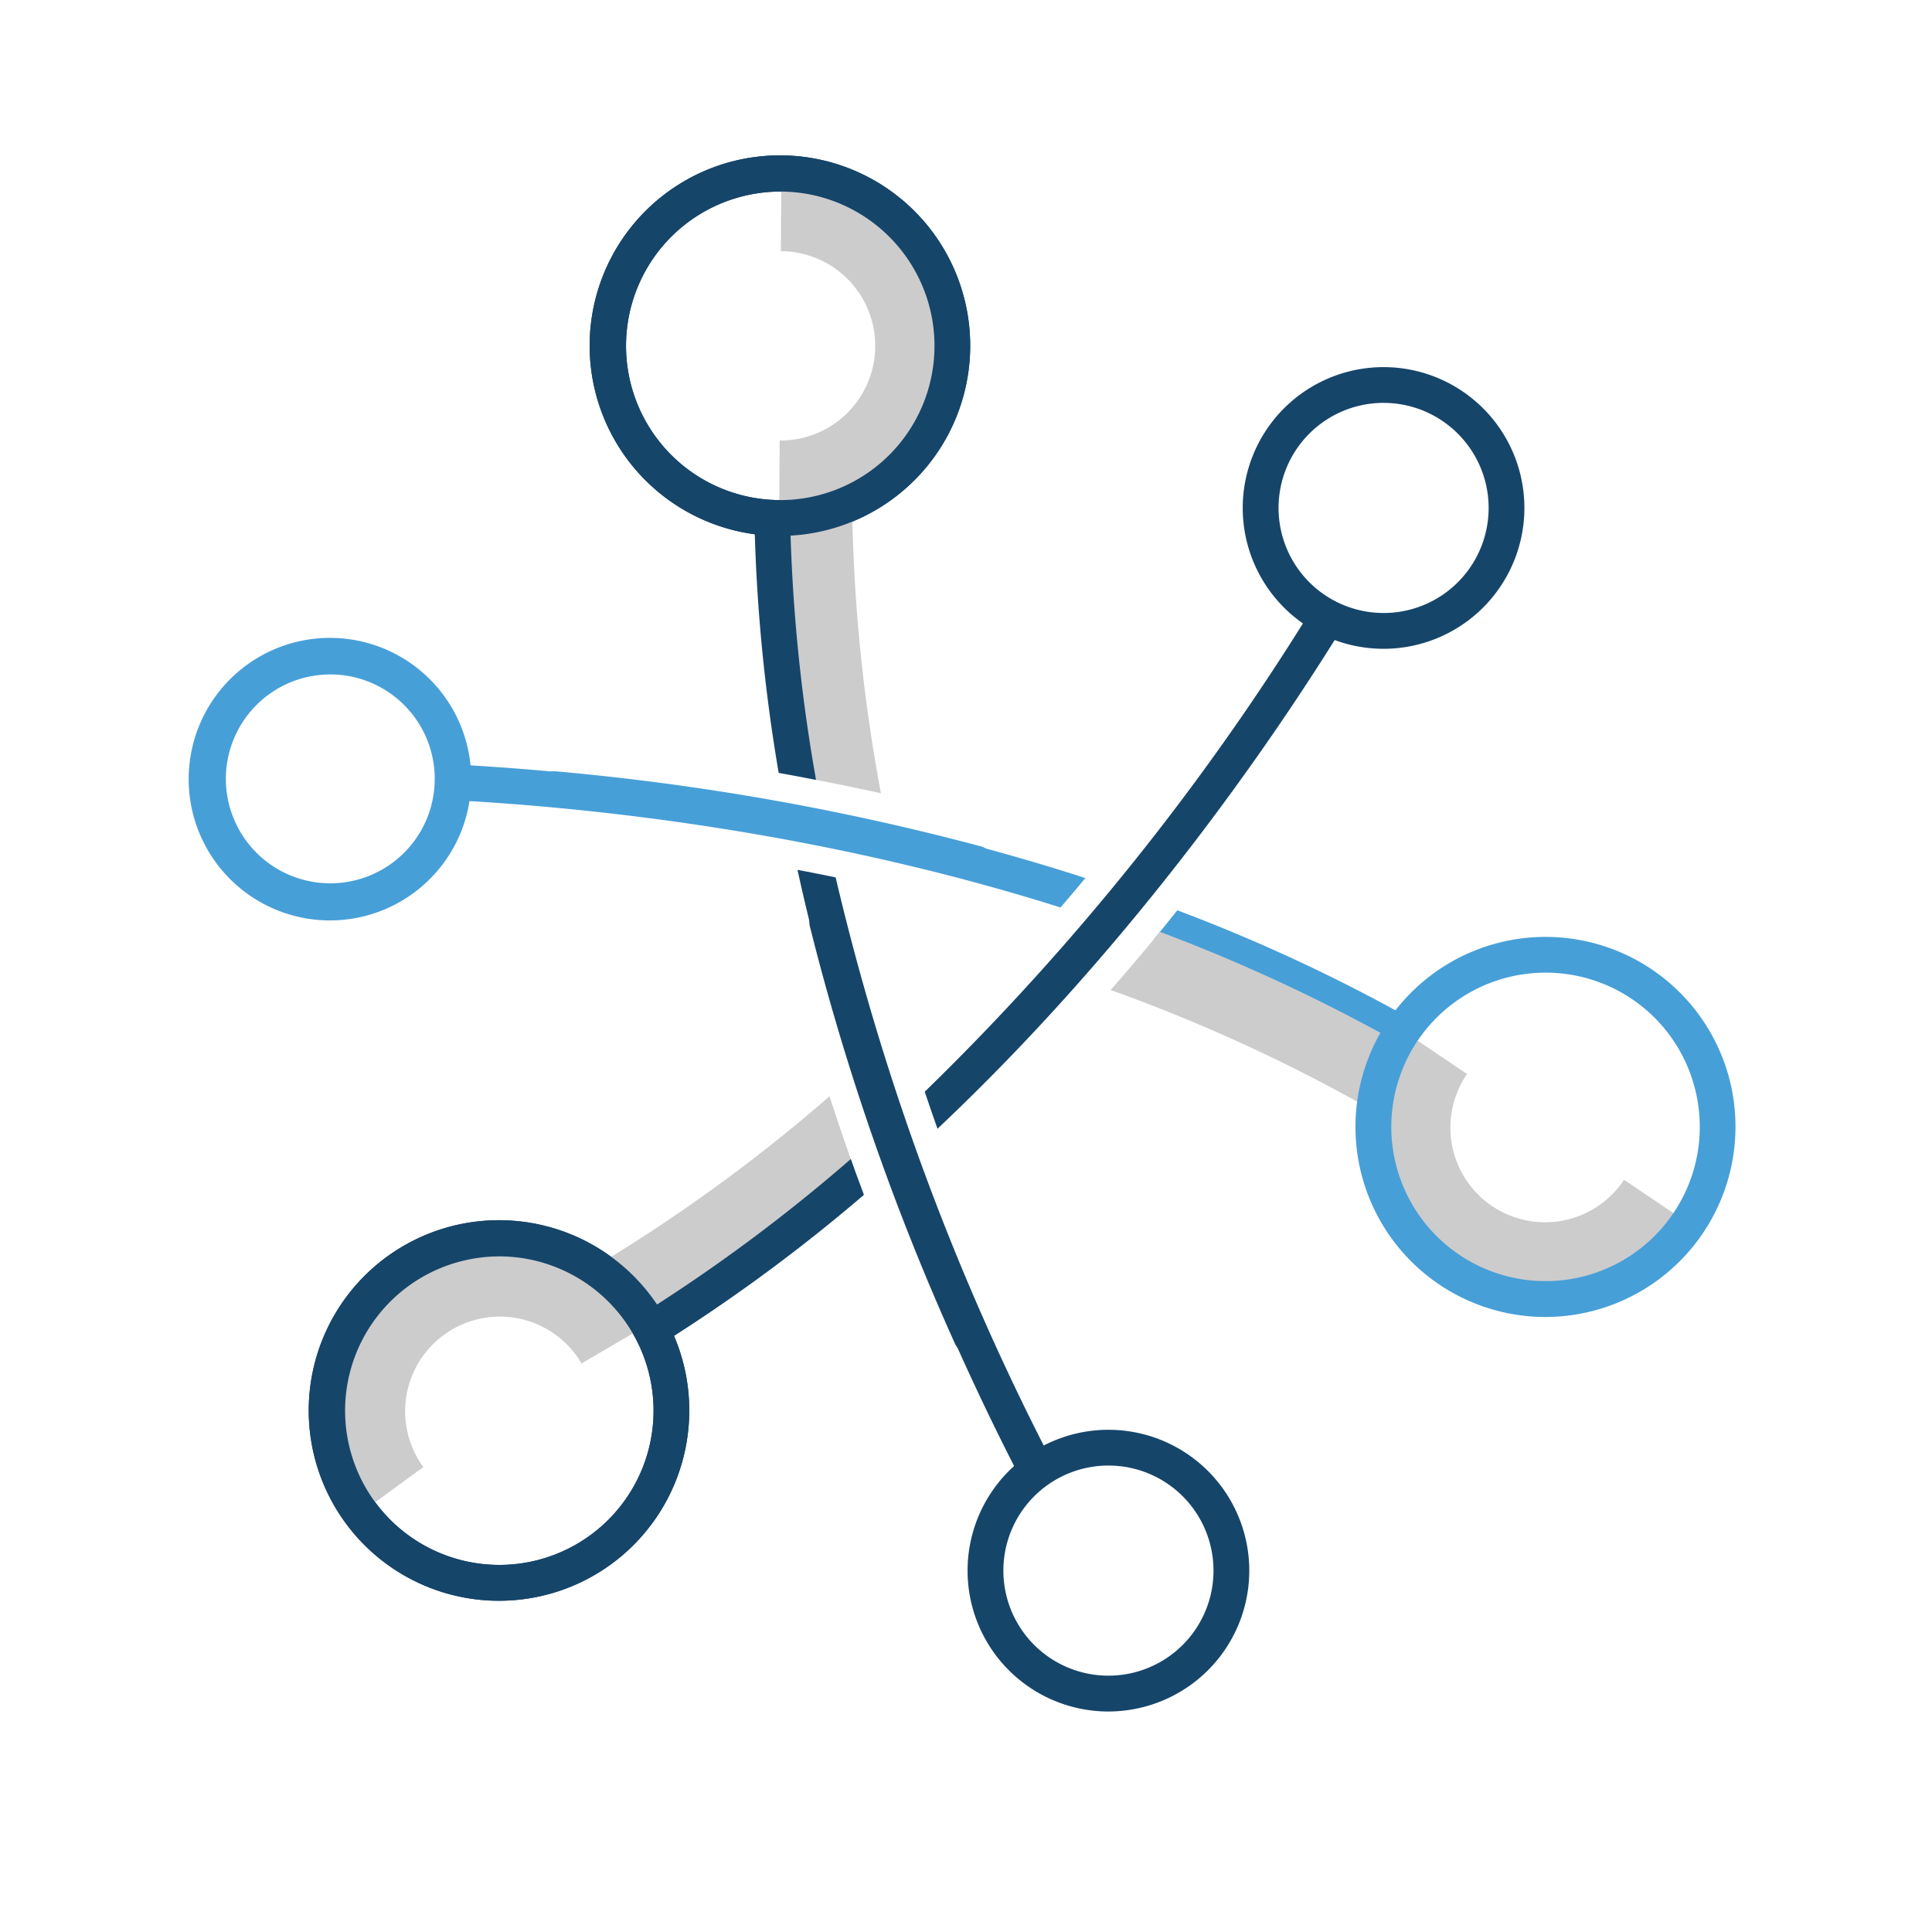 <svg id="Line_ICONS" data-name="Line ICONS" xmlns="http://www.w3.org/2000/svg" viewBox="0 0 216 216"><defs><style>.cls-1{fill:#479fd8;}.cls-2{fill:#ccc;}.cls-3{fill:#16456a;}</style></defs><title>Icon</title><path class="cls-1" d="M131.628,101.773c-.879,1.094-1.756,2.19-2.646,3.265a187.911,187.911,0,0,1,26.663,12.269,19.317,19.317,0,0,1,2.163-3.357A190.723,190.723,0,0,0,131.628,101.773Z"/><path class="cls-2" d="M129.678,104.179c-.233.285-.462.576-.696.859q-2.381,2.875-4.812,5.645a186.763,186.763,0,0,1,29.478,13.558,19.24,19.24,0,0,1,2.442-7.799A193.569,193.569,0,0,0,129.678,104.179Z"/><path class="cls-2" d="M172.755,144.578a18.588,18.588,0,0,1-15.371-28.975l6.634,4.472A10.583,10.583,0,1,0,181.569,131.904l6.634,4.472a18.462,18.462,0,0,1-11.858,7.854A18.783,18.783,0,0,1,172.755,144.578Z"/><path class="cls-3" d="M87.201,59.918a21.274,21.274,0,1,1,5.532-.733A21.343,21.343,0,0,1,87.201,59.918Zm.062-38.502a17.339,17.339,0,0,0-4.491.595,17.243,17.243,0,1,0,21.118,12.193h0a17.265,17.265,0,0,0-16.627-12.788Z"/><path class="cls-1" d="M36.893,102.904a15.794,15.794,0,1,1,4.101-.543A15.818,15.818,0,0,1,36.893,102.904ZM36.938,75.403a11.82,11.82,0,0,0-3.059.405A11.676,11.676,0,1,0,36.938,75.403Z"/><path class="cls-3" d="M55.792,178.967a21.273,21.273,0,1,1,5.533-.733A21.344,21.344,0,0,1,55.792,178.967Zm.062-38.502a17.339,17.339,0,0,0-4.491.595A17.243,17.243,0,1,0,72.481,153.253h0A17.265,17.265,0,0,0,55.854,140.465Z"/><path class="cls-3" d="M123.9,191.348a15.748,15.748,0,1,1,15.234-19.827h0a15.744,15.744,0,0,1-11.133,19.283A15.819,15.819,0,0,1,123.9,191.348Zm.023-27.498a11.746,11.746,0,1,0,11.348,8.706A11.736,11.736,0,0,0,123.923,163.851Z"/><path class="cls-1" d="M172.759,147.241a21.247,21.247,0,1,1,20.553-26.75h0a21.274,21.274,0,0,1-20.553,26.75Zm.03-38.497a17.244,17.244,0,1,0,16.66,12.782A17.21,17.21,0,0,0,172.79,108.744Z"/><path class="cls-3" d="M154.689,72.537A15.746,15.746,0,1,1,169.894,52.716h0a15.751,15.751,0,0,1-15.204,19.821Zm.016-27.497a11.747,11.747,0,1,0,3.021,23.095,11.745,11.745,0,0,0,8.305-14.384h0a11.76,11.76,0,0,0-11.325-8.71Z"/><path class="cls-2" d="M95.261,56.134A18.42,18.42,0,0,1,87.284,57.89,195.348,195.348,0,0,0,90.059,86.968q4.259.8,8.429,1.718A188.203,188.203,0,0,1,95.261,56.134Z"/><path class="cls-1" d="M109.129,98.551a2.012,2.012,0,0,1-.522-.069,276.885,276.885,0,0,0-46.798-8.261,2,2,0,1,1,.363-3.983,280.886,280.886,0,0,1,47.477,8.382,2,2,0,0,1-.52,3.932Z"/><path class="cls-2" d="M72.159,147.543A191.288,191.288,0,0,0,95.522,130.701q-1.466-4.077-2.78-8.14a184.047,184.047,0,0,1-26.325,19.113A19.186,19.186,0,0,1,72.159,147.543Z"/><path class="cls-3" d="M108.574,151.36a2,2,0,0,1-1.826-1.183,276.679,276.679,0,0,1-16.2-46.597,2,2,0,1,1,3.884-.958A272.665,272.665,0,0,0,110.398,148.542a2.001,2.001,0,0,1-1.824,2.818Z"/><path class="cls-1" d="M121.346,98.17C93.113,89.03,66.133,86.266,50.544,85.455a13.63,13.63,0,0,1-.085,3.996c15.06.782,40.912,3.41,68.108,12.008C119.497,100.369,120.428,99.283,121.346,98.17Z"/><path class="cls-2" d="M87.239,57.249l-.119-0.0.05-8,.067 0a10.583,10.583,0,0,0,.065-21.166l.05-8a18.583,18.583,0,0,1-.113,37.166Z"/><path class="cls-2" d="M40.871,168.741A18.585,18.585,0,1,1,71.919,148.393l-6.901,4.046a10.585,10.585,0,1,0-17.69,11.58Z"/><path class="cls-3" d="M87.201,59.918a21.274,21.274,0,1,1,5.532-.733A21.343,21.343,0,0,1,87.201,59.918Zm.062-38.502a17.339,17.339,0,0,0-4.491.595,17.243,17.243,0,1,0,21.118,12.193h0a17.265,17.265,0,0,0-16.627-12.788Z"/><path class="cls-3" d="M55.792,178.967a21.273,21.273,0,1,1,5.533-.733A21.344,21.344,0,0,1,55.792,178.967Zm.062-38.502a17.339,17.339,0,0,0-4.491.595A17.243,17.243,0,1,0,72.481,153.253h0A17.265,17.265,0,0,0,55.854,140.465Z"/><path class="cls-3" d="M117.61,163.395A281.528,281.528,0,0,1,93.426,98.093c-1.413-.294-2.837-.572-4.266-.845,6.57,29.979,18.271,55.254,25.177,68.51A13.64,13.64,0,0,1,117.61,163.395Z"/><path class="cls-3" d="M88.335,57.879a19.074,19.074,0,0,1-3.999-.197,192.282,192.282,0,0,0,2.722,28.729c1.401.248,2.788.515,4.177.782A189.522,189.522,0,0,1,88.335,57.879Z"/><path class="cls-3" d="M150.3,69.814a13.805,13.805,0,0,1-3.572-1.818,281.016,281.016,0,0,1-43.341,54.061c.465,1.378.936,2.756,1.427,4.137C126.667,105.595,142.185,82.992,150.3,69.814Z"/><path class="cls-3" d="M96.589,133.585c-.496-1.335-.993-2.67-1.467-4.005a188.403,188.403,0,0,1-23.377,17.353A19.091,19.091,0,0,1,73.63,150.455,190.972,190.972,0,0,0,96.589,133.585Z"/></svg>